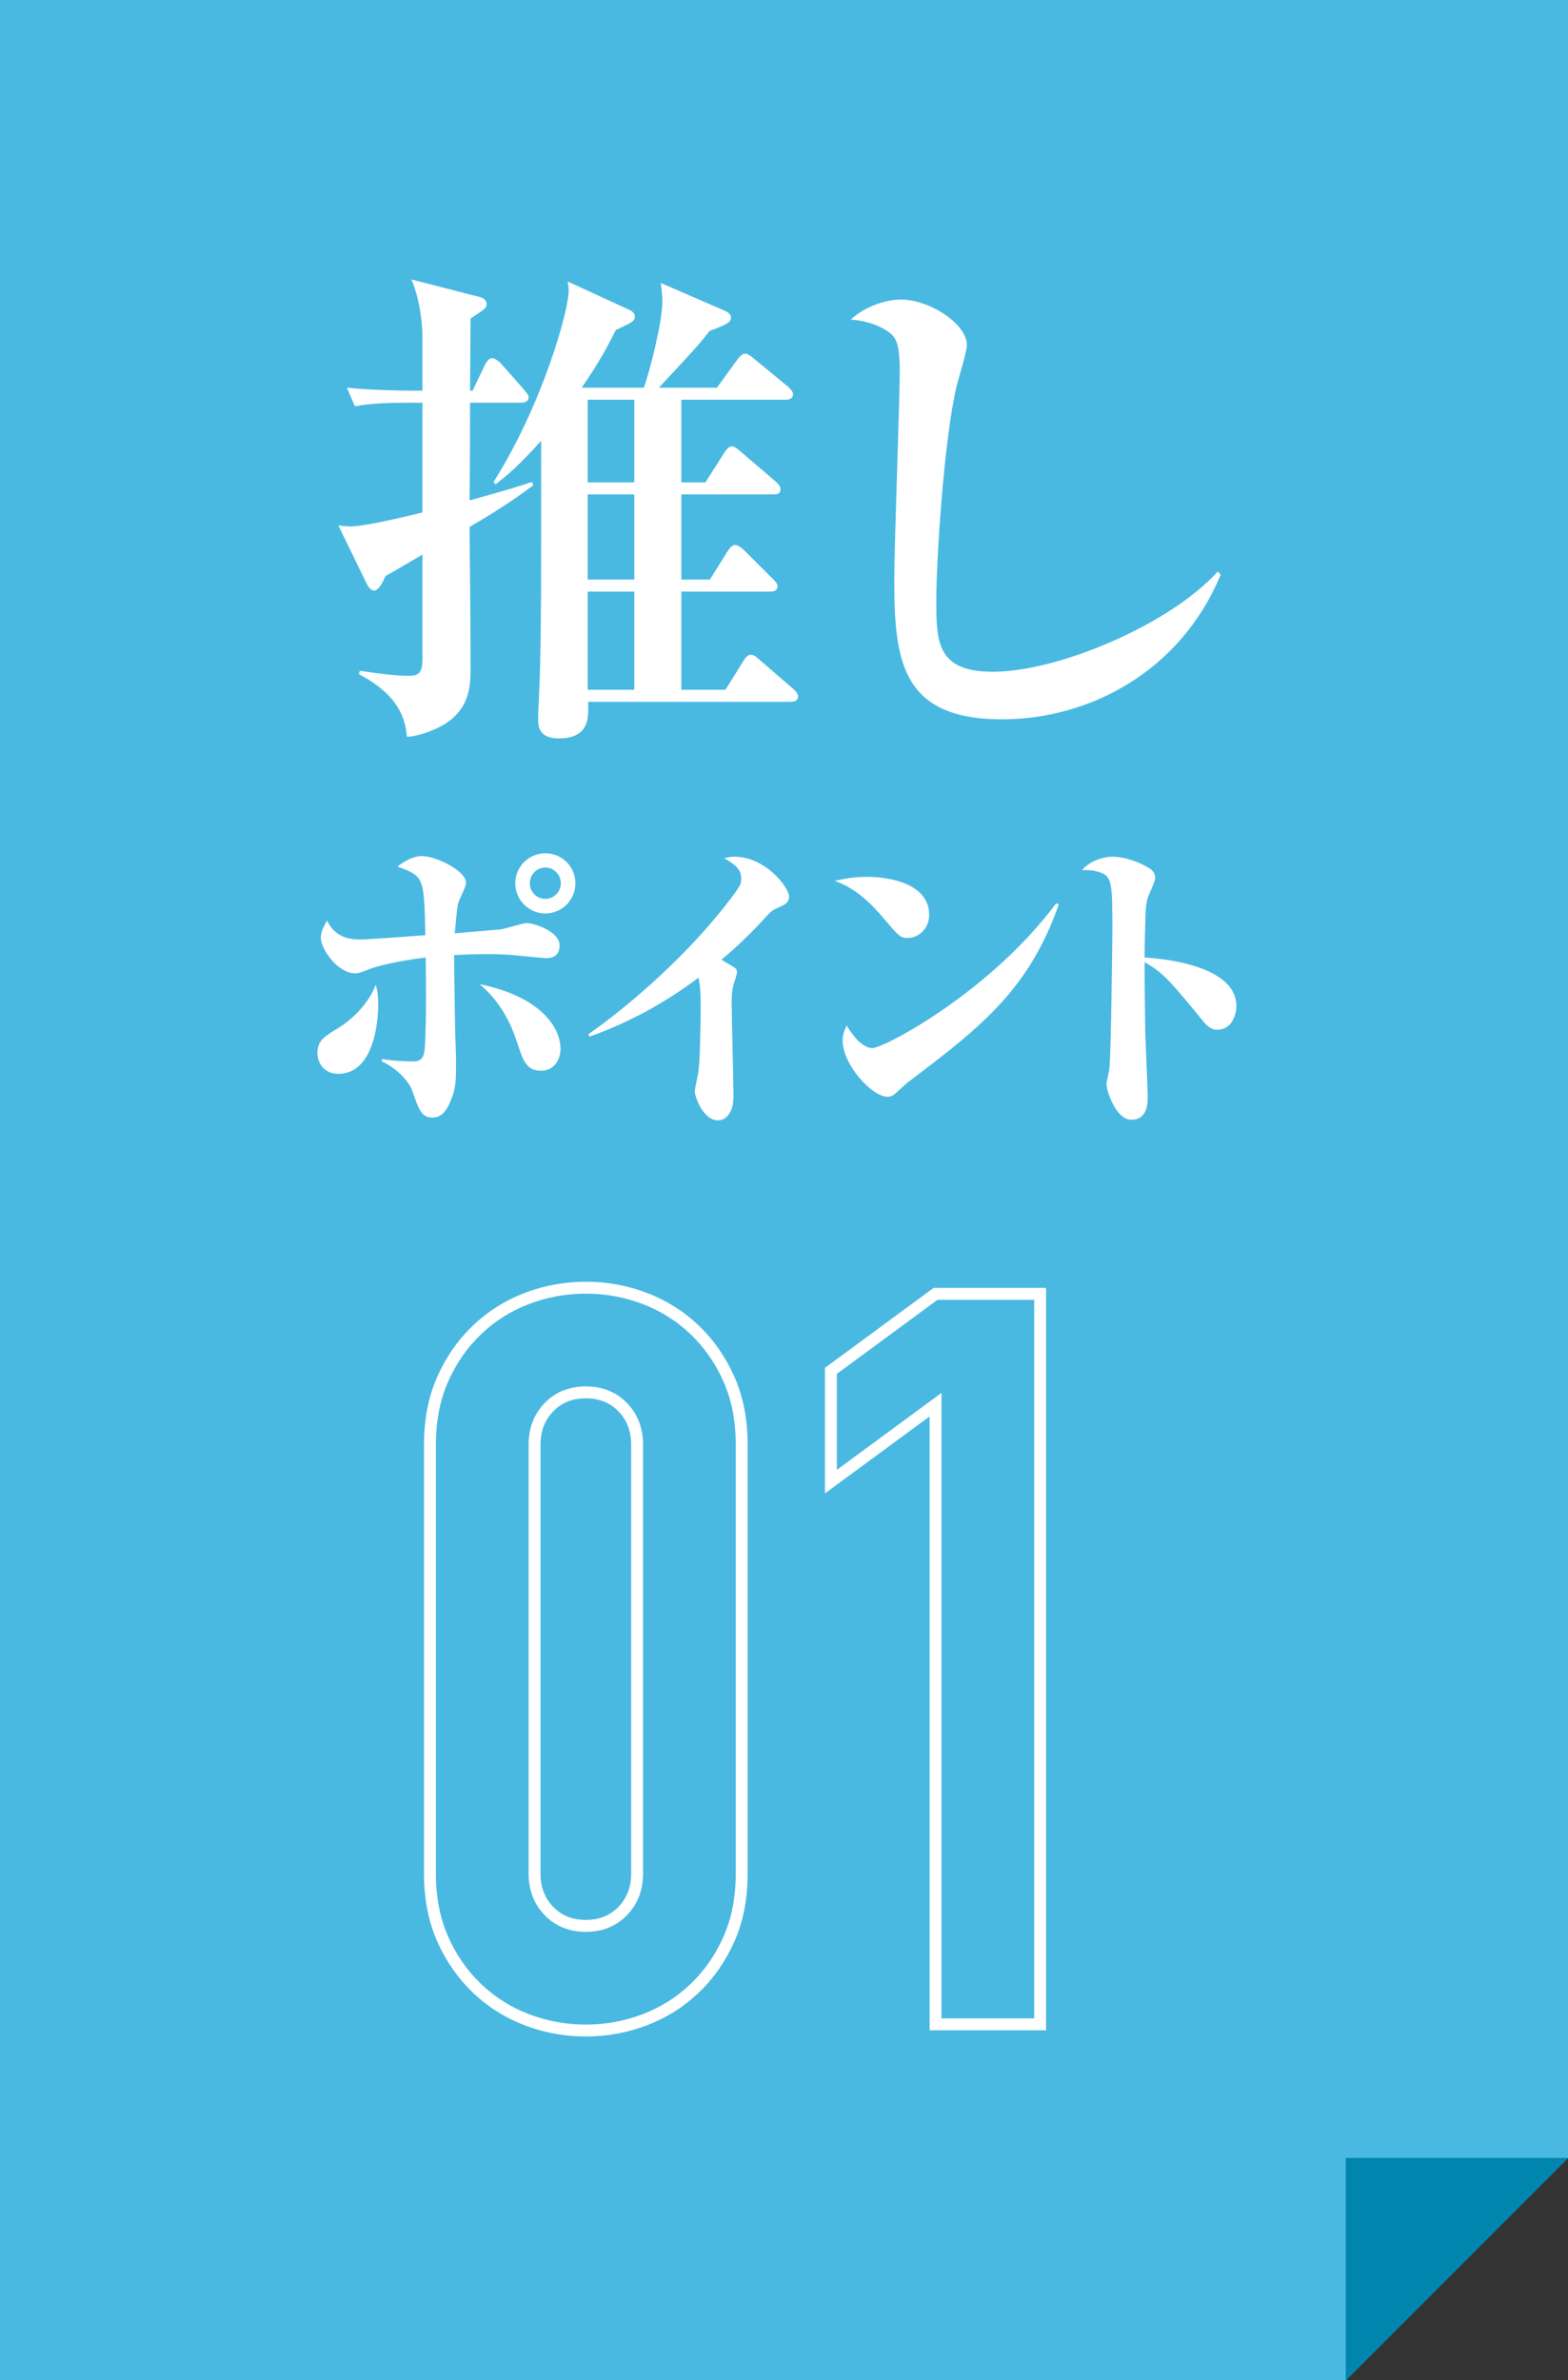 <?xml version="1.0" encoding="UTF-8"?>
<svg id="_レイヤー_1" data-name="レイヤー 1" xmlns="http://www.w3.org/2000/svg" viewBox="0 0 100 151.738">
  <rect x="0" y="0" width="100" height="151.738" fill="#333333" stroke="none"/>
  <defs>
    <style>
      .cls-1 {
        fill: #0085ae;
      }

      .cls-2 {
        fill: #fff;
      }

      .cls-3 {
        fill: #49b9e1;
      }

      .cls-4 {
        fill: none;
        stroke: #fff;
        stroke-width: .76px;
      }
    </style>
  </defs>
  <g>
    <polygon class="cls-3" points="100 0 0 0 0 151.738 85.827 151.738 100 137.564 100 0"/>
    <polygon class="cls-1" points="85.827 151.738 100 137.564 85.827 137.564 85.827 151.738"/>
  </g>
  <g>
    <path class="cls-2" d="m22.951,42.759c1.022.159,2.236.319,3.002.319.575,0,.99,0,.99-1.022v-6.706c-.766.447-2.044,1.213-2.363,1.373-.224.543-.479.926-.734.926-.16,0-.319-.191-.415-.351l-1.853-3.801c.288.032.639.063.798.063.767,0,3.034-.511,4.567-.894v-6.994h-.862c-1.948,0-2.65.096-3.449.224l-.511-1.182c1.213.127,2.938.191,4.248.191h.575v-3.29c0-1.086-.191-2.587-.703-3.8l4.344,1.117c.287.064.447.256.447.447,0,.256-.096.319-1.022.927,0,.319-.032,3.991-.032,4.599h.16l.798-1.661c.128-.255.288-.415.447-.415.191,0,.447.224.575.352l1.437,1.629c.128.159.319.351.319.511,0,.287-.255.352-.511.352h-3.226c0,1.309,0,4.343-.032,6.228,2.651-.734,3.322-.958,3.992-1.182l.064.224c-.767.574-1.916,1.405-4.056,2.65.032,2.715.064,6.355.064,9.006,0,1.118,0,2.906-2.299,3.896-.224.096-.926.415-1.756.479-.096-.862-.288-2.556-3.066-3.992l.063-.224Zm20.503-11.242v5.43h1.82l1.118-1.789c.127-.191.287-.415.479-.415s.447.192.575.319l1.82,1.82c.192.192.319.319.319.479,0,.352-.319.352-.511.352h-5.621v6.26h2.811l1.118-1.789c.16-.287.319-.447.511-.447s.415.192.543.319l2.107,1.82c.192.16.352.352.352.512,0,.319-.319.351-.479.351h-12.902v.416c0,.67,0,1.916-1.884,1.916-1.31,0-1.31-.831-1.31-1.277,0-.479.128-2.875.128-3.418.064-2.938.064-4.088.064-14.275-1.501,1.661-2.14,2.172-2.906,2.778l-.128-.159c3.13-4.95,4.791-10.923,4.791-12.2,0-.191-.032-.415-.064-.575l3.96,1.821c.192.096.32.223.32.415,0,.287-.128.351-1.214.862-.383.767-.958,1.916-2.172,3.673h3.96c.415-1.118,1.182-4.28,1.182-5.43,0-.606-.064-.895-.096-1.245l4.12,1.788c.191.096.352.224.352.383,0,.319-.128.416-1.374.895-.511.671-.798,1.022-3.226,3.609h3.705l1.277-1.757c.128-.191.352-.415.511-.415s.351.128.575.319l2.172,1.788c.127.128.319.287.319.479,0,.319-.319.351-.479.351h-6.643v5.27h1.533l1.182-1.852c.16-.256.319-.447.511-.447.16,0,.352.159.575.352l2.204,1.884c.16.16.319.287.319.511,0,.319-.288.319-.479.319h-5.845Zm-5.972-6.036v5.27h2.97v-5.27h-2.97Zm0,6.036v5.43h2.97v-5.43h-2.97Zm2.97,6.196h-2.97v6.26h2.97v-6.26Z"/>
    <path class="cls-2" d="m63.898,45.856c-6.451,0-6.866-3.801-6.866-8.942,0-2.107.351-11.401.351-13.317,0-1.438-.191-1.916-.447-2.204-.256-.287-1.214-.926-2.683-1.021,1.213-1.086,2.65-1.277,3.193-1.277,1.82,0,4.216,1.533,4.216,2.906,0,.415-.543,2.172-.639,2.555-.831,3.417-1.31,11.306-1.31,13.637,0,2.683,0,4.631,3.609,4.631,4.12,0,11.242-2.97,14.339-6.387l.192.191c-2.587,6.228-8.431,9.229-13.957,9.229Z"/>
    <path class="cls-2" d="m21.568,68.455c-.929,0-1.325-.731-1.325-1.325,0-.791.435-1.048,1.305-1.582.751-.455,1.898-1.424,2.413-2.769.099.336.158.633.158,1.306,0,.217,0,4.37-2.551,4.37Zm13.289-7.376c-.276,0-1.522-.139-1.779-.158-.594-.06-1.167-.1-1.918-.1-.119,0-.969,0-2.195.06,0,.87,0,1.246.059,4.647,0,.316.059,1.641.059,1.918,0,1.167.02,1.76-.237,2.452-.296.831-.633,1.345-1.266,1.345-.692,0-.87-.494-1.285-1.701-.257-.731-1.147-1.522-1.938-1.878v-.158c.85.158,1.938.158,2.037.158.376,0,.613-.198.673-.633.118-.93.118-4.351.079-5.992-1.642.198-3.065.515-3.718.791-.416.158-.534.218-.791.218-1.048,0-2.176-1.483-2.176-2.294,0-.337.158-.653.396-1.068.495,1.028,1.345,1.206,2.116,1.206.415,0,3.441-.217,4.153-.276-.079-3.698-.079-3.757-1.78-4.37.396-.316.989-.673,1.542-.673.969,0,2.828.97,2.828,1.681,0,.198-.039.277-.396,1.068-.118.237-.158.355-.316,2.176.376-.04,2.848-.238,2.967-.258.257-.039,1.384-.396,1.621-.396.436,0,2.097.515,2.097,1.424,0,.731-.554.812-.831.812Zm-.336,7.178c-.969,0-1.167-.652-1.582-1.918-.455-1.385-1.226-2.67-2.354-3.6,3.738.752,5.162,2.65,5.162,4.134,0,.593-.356,1.384-1.226,1.384Zm.257-10.025c-1.048,0-1.918-.871-1.918-1.919,0-1.067.87-1.918,1.918-1.918,1.068,0,1.918.851,1.918,1.918,0,1.048-.85,1.919-1.918,1.919Zm0-2.928c-.554,0-.988.455-.988,1.009,0,.534.435.989.988.989s.989-.455.989-.989c0-.554-.436-1.009-.989-1.009Z"/>
    <path class="cls-2" d="m37.525,65.924c1.207-.812,5.933-4.351,9.374-9.038.296-.415.375-.573.375-.869,0-.534-.296-.871-1.087-1.306.217-.06.396-.099.633-.099,2.037,0,3.5,1.997,3.5,2.531,0,.415-.257.533-.771.751-.296.139-.355.179-.791.653-1.167,1.285-2.373,2.333-2.749,2.63.119.079.692.415.732.435.178.119.257.158.257.356,0,.118-.079.396-.158.612-.178.515-.178.97-.178,1.325,0,.949.118,5.122.118,5.973,0,1.048-.475,1.542-.988,1.542-.969,0-1.483-1.542-1.483-1.839,0-.198.198-1.009.218-1.167.118-.672.158-3.303.158-4.133,0-.613,0-1.364-.139-1.958-2.116,1.603-4.449,2.868-6.941,3.758l-.079-.158Z"/>
    <path class="cls-2" d="m55.282,55.897c1.562,0,3.975.475,3.975,2.433,0,.87-.672,1.463-1.364,1.463-.475,0-.573-.118-1.483-1.187-.87-1.048-1.898-2.017-3.184-2.452.554-.118,1.147-.257,2.057-.257Zm12.241,1.76c-1.898,5.419-4.944,7.812-9.67,11.371-.059.06-.554.494-.672.613-.158.139-.316.276-.573.276-1.009,0-2.868-2.057-2.868-3.579,0-.396.119-.652.257-.969.355.613.988,1.443,1.641,1.443.751,0,7.495-3.56,11.727-9.235l.158.079Z"/>
    <path class="cls-2" d="m78.852,64.144c0,.336-.158,1.503-1.266,1.503-.297,0-.613-.257-.811-.494-2.136-2.61-2.591-3.145-3.777-3.816,0,1.602.02,2.887.04,4.449.02.673.158,3.599.158,4.192,0,.692-.198,1.404-1.048,1.404-.988,0-1.582-1.859-1.582-2.274,0-.139.158-.791.178-.909.119-.91.198-8.603.198-8.88,0-2.985-.02-3.44-.771-3.698-.435-.158-.791-.158-1.167-.158.574-.652,1.463-.85,1.938-.85.93,0,2.017.475,2.492.83.119.119.237.258.237.554,0,.198-.416,1.048-.475,1.227-.079.276-.119.652-.138.909-.02.673-.06,2.156-.06,2.907.633.04,5.854.356,5.854,3.104Z"/>
  </g>
  <g>
    <path class="cls-4" d="m27.421,92.096c0-1.57.272-2.965.817-4.187.545-1.22,1.275-2.267,2.191-3.139.916-.872,1.972-1.537,3.172-1.995,1.199-.458,2.453-.687,3.761-.687s2.561.229,3.76.687c1.199.458,2.257,1.123,3.172,1.995s1.645,1.919,2.191,3.139c.544,1.222.817,2.616.817,4.187v27.338c0,1.569-.273,2.966-.817,4.186-.546,1.222-1.275,2.268-2.191,3.14-.916.873-1.974,1.537-3.172,1.995-1.2.457-2.452.687-3.76.687s-2.562-.229-3.761-.687c-1.2-.458-2.256-1.122-3.172-1.995-.916-.872-1.646-1.918-2.191-3.14-.545-1.22-.817-2.616-.817-4.186v-27.338Zm6.671,27.338c0,.96.305,1.756.916,2.388.61.632,1.395.948,2.354.948s1.743-.316,2.354-.948c.61-.632.916-1.428.916-2.388v-27.338c0-.959-.306-1.755-.916-2.388-.611-.631-1.396-.948-2.354-.948s-1.745.317-2.354.948c-.611.633-.916,1.429-.916,2.388v27.338Z"/>
    <path class="cls-4" d="m59.664,129.048v-39.503l-6.671,4.905v-7.063l6.671-4.905h6.671v46.566h-6.671Z"/>
  </g>
</svg>